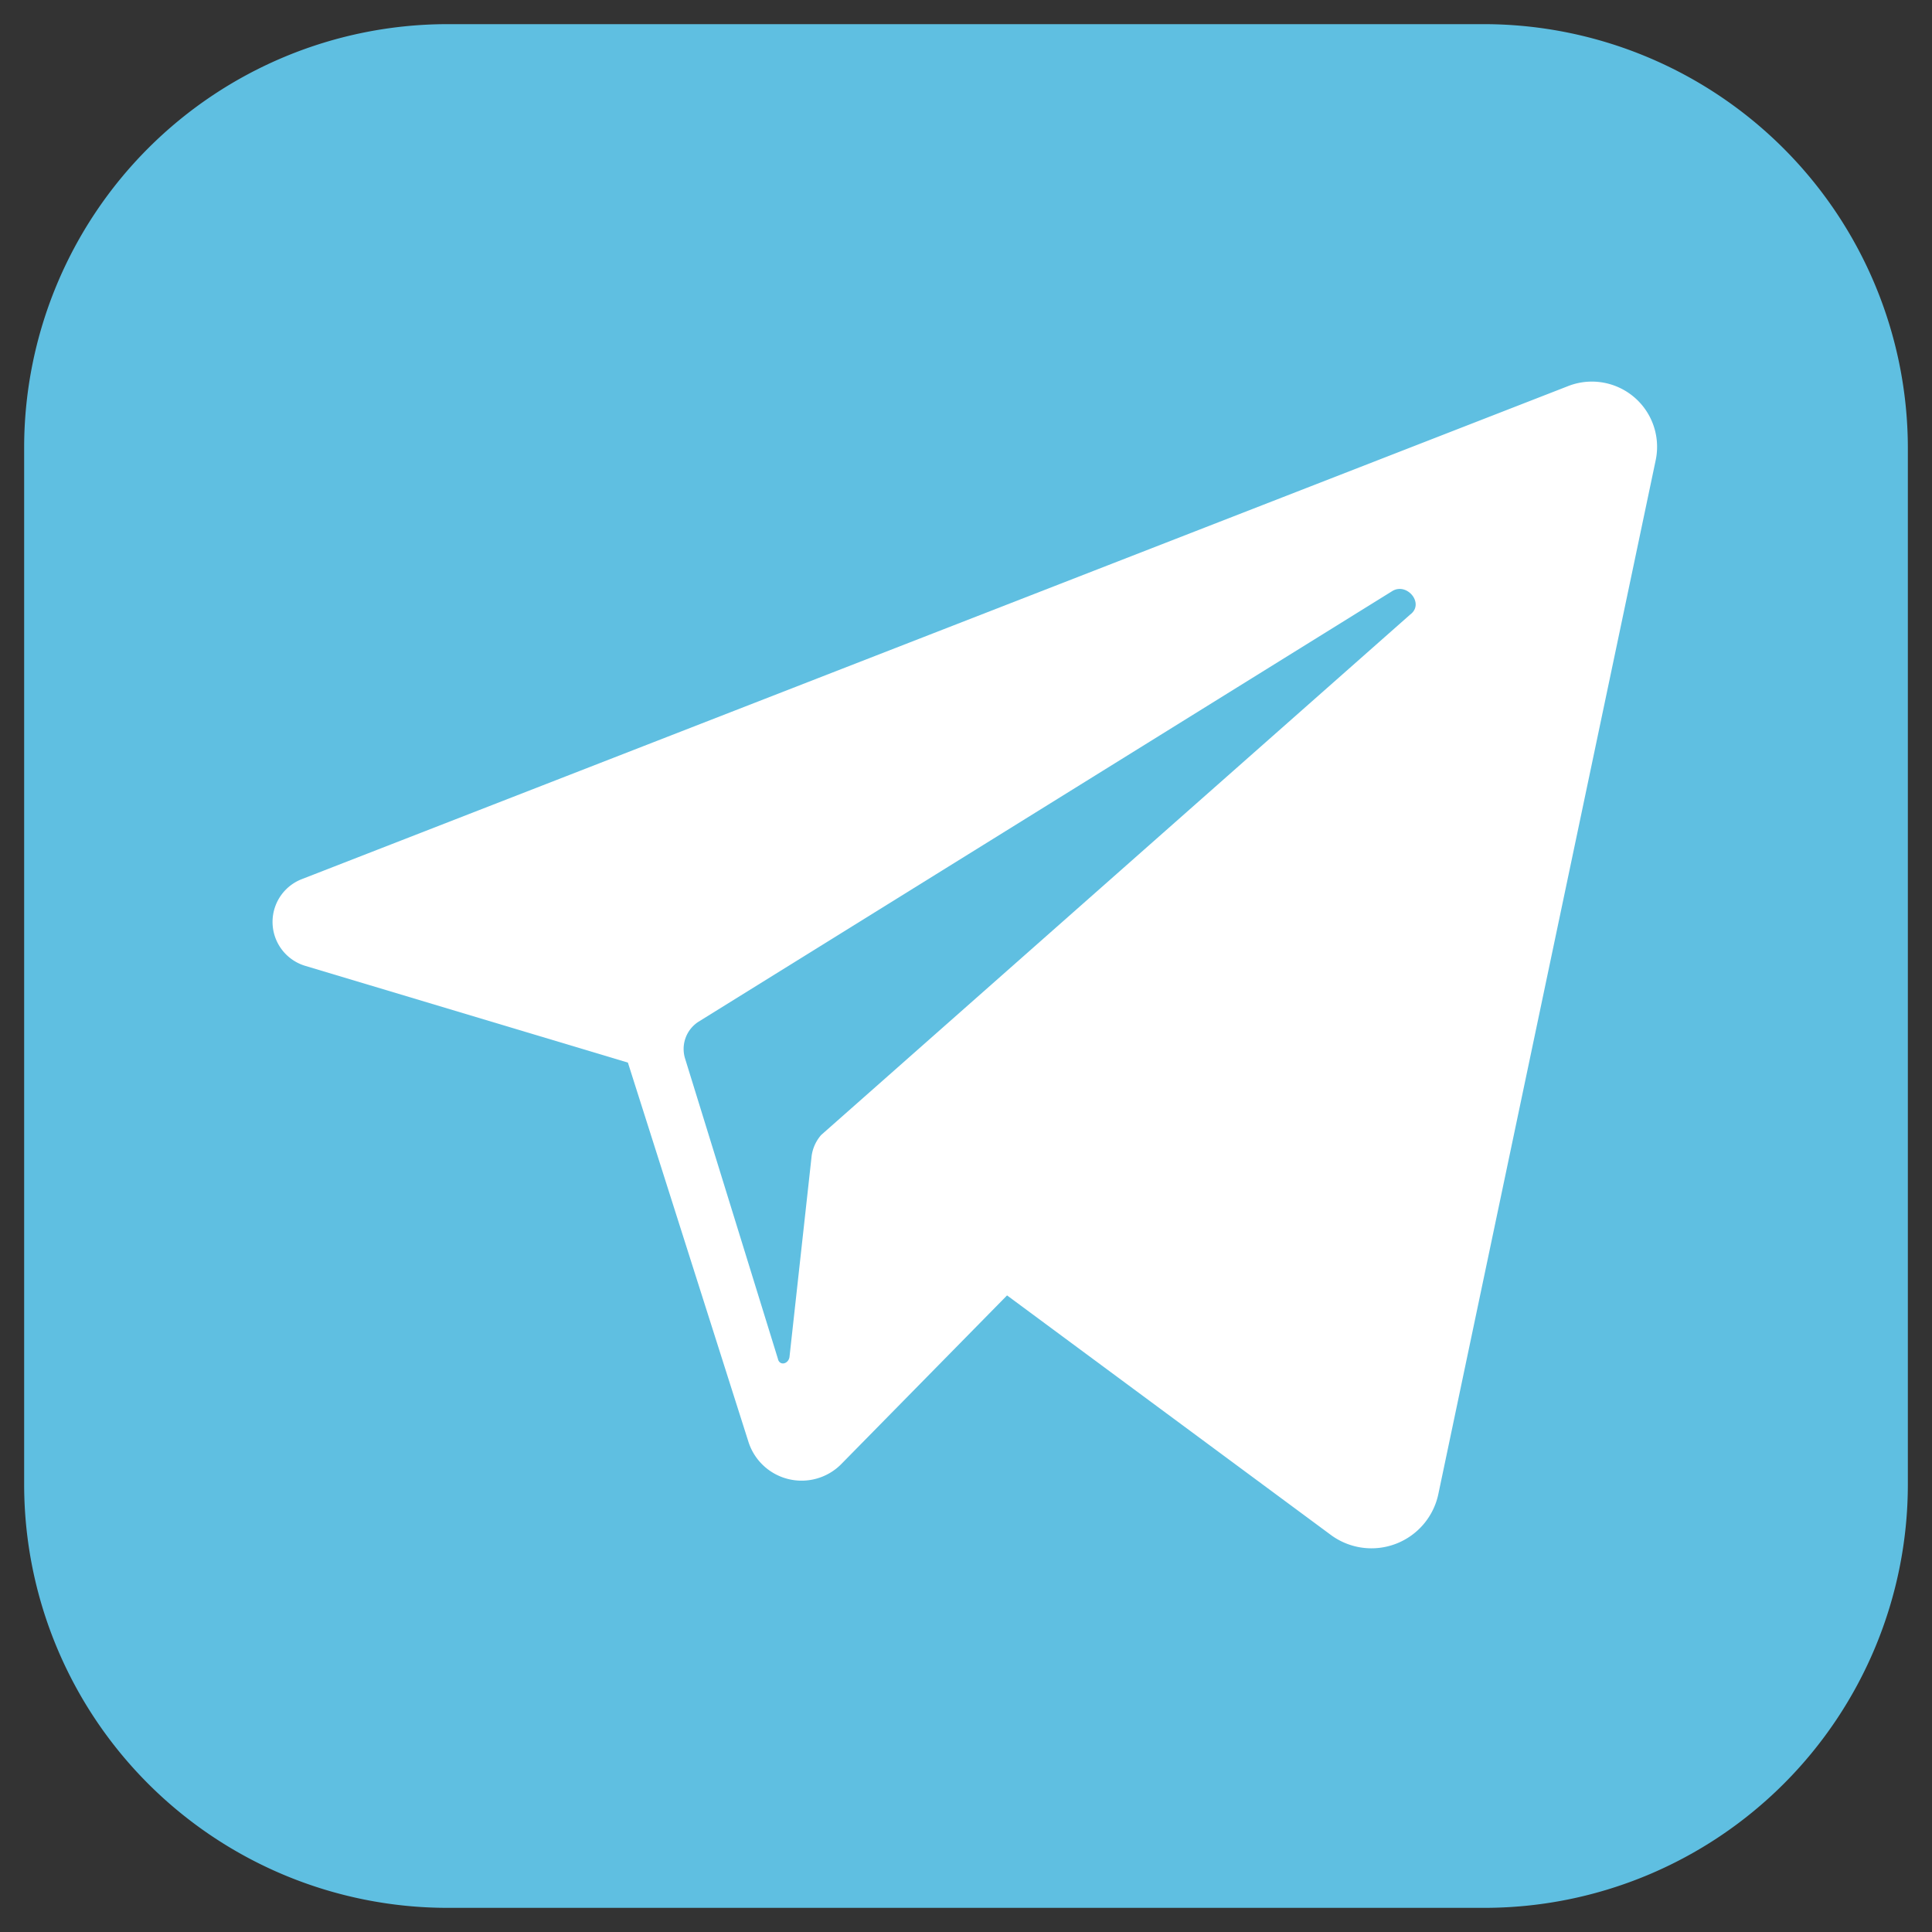 <svg id="Layer_1" data-name="Layer 1" xmlns="http://www.w3.org/2000/svg" viewBox="0 0 80 80"><rect x="0" y="0" width="80" height="80" fill="#333333" stroke="none"/><defs><style>.cls-1{fill:#fff;}.cls-2{fill:#5fbfe1;}</style></defs><rect class="cls-1" x="9.97" y="9.97" width="60" height="60"/><path class="cls-2" d="M57.66,24.47,28.92,42.31a1.34,1.34,0,0,0-.55,1.53l3.84,12.42c.06.3.42.24.48-.06l.92-8.35A1.67,1.67,0,0,1,34,47L58.39,25.45C59,25,58.27,24.11,57.66,24.47Z"/><path class="cls-2" d="M68.56,19.05l-9,42.81a2.83,2.83,0,0,1-4.45,1.7L41.7,53.64l-6.88,7A2.31,2.31,0,0,1,31,59.73L26,44,12.66,40a1.9,1.9,0,0,1-.18-3.59L64.9,16A2.7,2.7,0,0,1,68.56,19.05ZM61.49,1h-43A17.54,17.54,0,0,0,1,18.51v43A17.54,17.54,0,0,0,18.51,79h43A17.54,17.54,0,0,0,79,61.49v-43A17.57,17.57,0,0,0,61.49,1Z"/></svg>